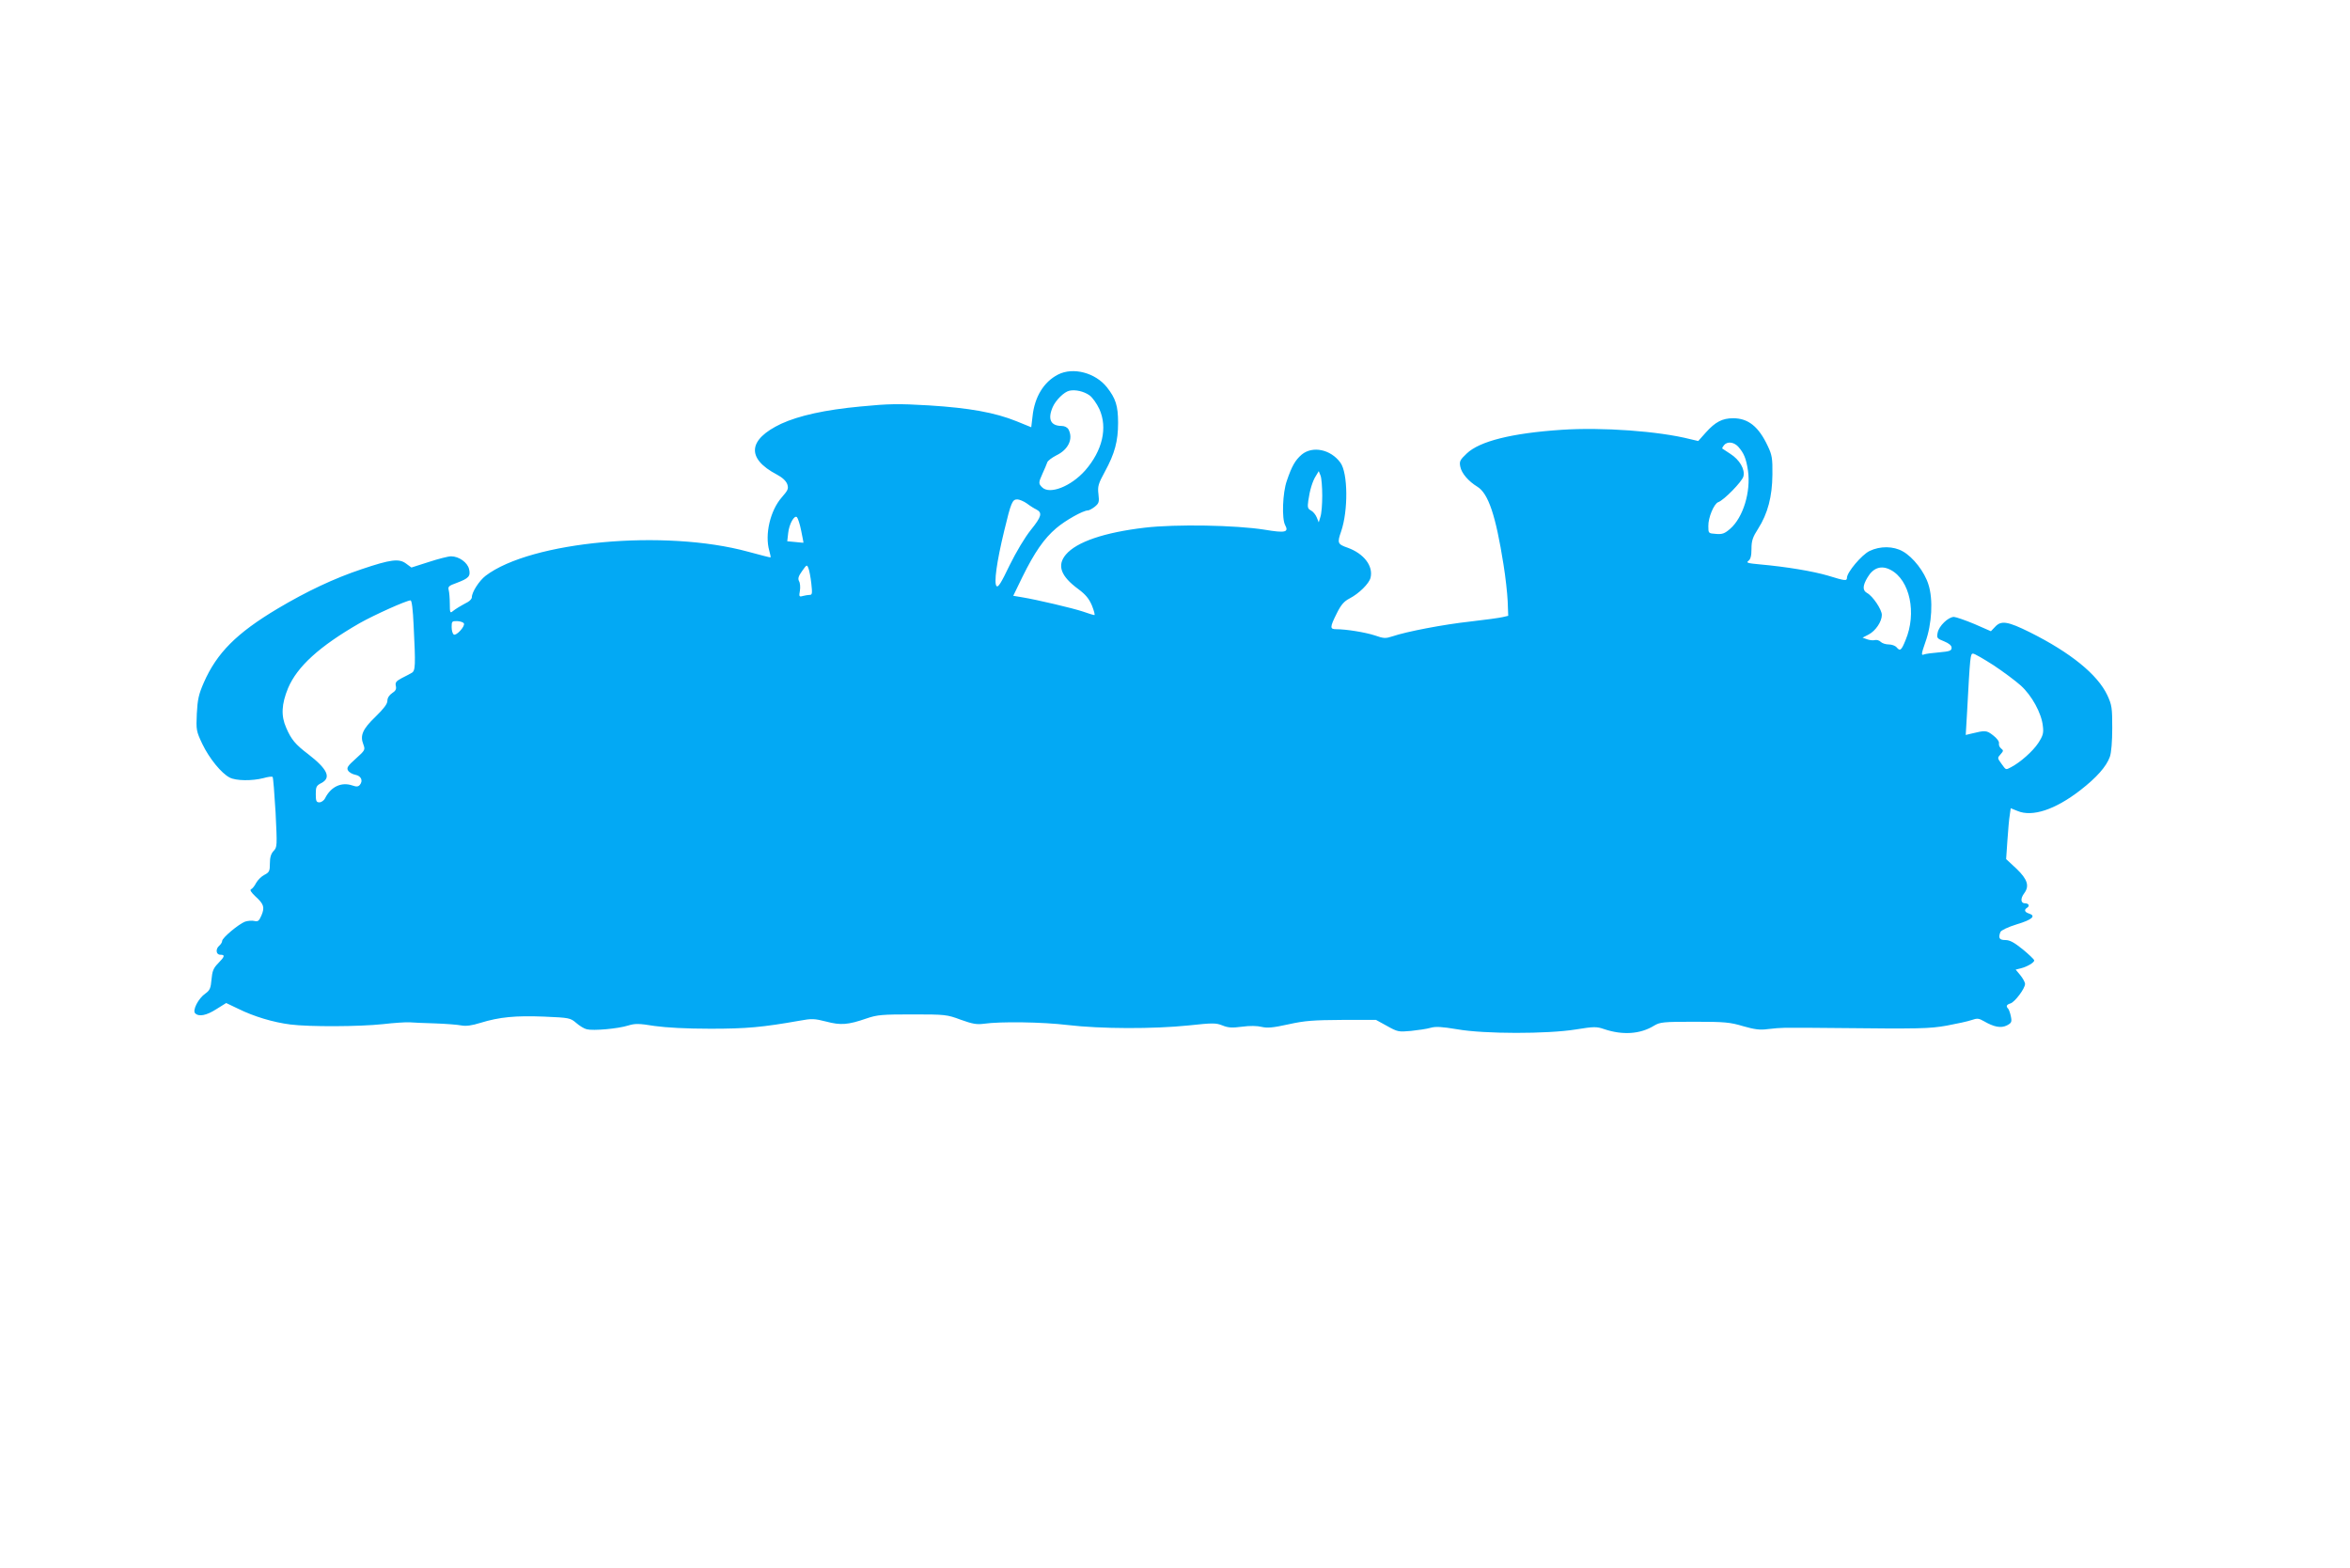<?xml version="1.0" standalone="no"?>
<!DOCTYPE svg PUBLIC "-//W3C//DTD SVG 20010904//EN"
 "http://www.w3.org/TR/2001/REC-SVG-20010904/DTD/svg10.dtd">
<svg version="1.0" xmlns="http://www.w3.org/2000/svg"
 width="1280pt" height="854pt" viewBox="0 0 1280 854"
 preserveAspectRatio="xMidYMid meet">
<g transform="translate(0,854) scale(0.1,-0.1)"
fill="#03a9f4" stroke="none">
<path d="M5763 6500 c-78 -40 -128 -122 -139 -228 l-7 -59 -81 33 c-117 47
-254 72 -476 86 -170 10 -218 9 -373 -6 -194 -18 -336 -50 -432 -94 -182 -86
-191 -189 -23 -277 30 -16 49 -34 56 -52 8 -25 4 -33 -30 -72 -63 -72 -93
-202 -68 -290 5 -19 9 -36 7 -37 -1 -1 -56 13 -122 31 -453 124 -1183 57
-1430 -131 -35 -27 -75 -89 -75 -117 0 -8 -10 -19 -22 -26 -41 -22 -66 -37
-82 -50 -14 -12 -16 -8 -16 40 0 30 -3 64 -6 75 -5 19 1 24 43 39 66 25 77 36
68 75 -8 36 -55 70 -98 70 -16 0 -70 -14 -122 -31 l-94 -30 -30 22 c-38 28
-84 22 -241 -31 -150 -50 -300 -121 -458 -215 -223 -133 -331 -241 -402 -403
-28 -64 -34 -92 -38 -169 -4 -89 -3 -95 30 -165 38 -79 104 -160 149 -183 34
-18 122 -19 184 -3 24 7 47 10 50 6 3 -3 10 -90 16 -193 9 -183 9 -189 -11
-210 -14 -15 -20 -35 -20 -68 0 -41 -3 -48 -30 -62 -16 -8 -36 -28 -45 -44 -8
-16 -20 -31 -27 -34 -9 -4 0 -17 23 -39 46 -42 52 -59 33 -104 -13 -30 -19
-35 -39 -30 -13 3 -36 1 -51 -4 -35 -14 -124 -88 -124 -105 0 -7 -7 -18 -15
-25 -22 -18 -19 -50 5 -50 27 0 25 -9 -12 -47 -26 -26 -32 -43 -36 -88 -4 -47
-9 -59 -33 -76 -39 -27 -72 -92 -56 -108 20 -20 62 -12 116 23 l53 33 67 -32
c83 -41 188 -73 283 -85 103 -13 374 -12 504 2 60 7 125 11 144 10 19 -2 82
-4 140 -6 58 -2 122 -7 142 -11 26 -5 57 -1 105 14 104 32 191 40 346 34 138
-6 143 -7 175 -34 18 -16 44 -32 58 -35 36 -9 169 3 224 20 39 12 59 12 145
-2 65 -9 172 -15 305 -15 197 0 283 8 487 44 64 12 80 11 143 -5 79 -21 119
-18 220 17 58 20 85 22 250 22 179 0 188 -1 263 -29 64 -23 87 -27 125 -22 91
13 318 10 459 -7 178 -21 465 -22 658 -2 130 14 148 14 183 0 32 -13 53 -14
107 -7 43 6 83 5 107 -1 30 -7 61 -5 146 14 90 20 136 23 292 24 l185 0 60
-33 c57 -32 63 -33 130 -27 38 4 87 11 107 17 28 8 61 6 145 -8 148 -26 491
-26 646 -1 99 16 113 16 154 2 101 -34 197 -28 273 19 32 19 49 21 220 21 165
0 194 -3 264 -24 63 -18 92 -22 135 -16 31 4 72 7 91 7 46 1 178 0 265 -1 475
-5 522 -4 619 13 54 10 114 23 134 30 32 11 40 10 68 -6 55 -32 93 -39 125
-23 25 13 28 19 22 48 -3 17 -10 36 -14 42 -14 14 -11 23 12 30 24 8 79 81 79
106 0 9 -12 31 -26 48 l-25 30 28 7 c33 8 73 31 73 43 0 5 -28 32 -62 60 -47
38 -71 51 -95 51 -33 0 -40 11 -27 44 4 9 41 27 90 42 84 25 106 46 64 59 -22
7 -26 20 -10 30 17 10 11 25 -10 25 -24 0 -26 26 -5 54 30 40 19 76 -41 134
l-57 53 7 102 c4 56 9 118 13 139 l5 36 37 -15 c81 -34 205 7 342 113 89 69
142 129 161 182 8 23 13 83 13 157 0 110 -2 125 -27 179 -53 112 -199 231
-421 342 -121 60 -157 66 -190 30 l-23 -24 -89 39 c-50 21 -100 38 -112 39
-31 0 -82 -49 -89 -86 -6 -29 -3 -32 35 -47 27 -11 41 -23 41 -35 0 -16 -10
-20 -67 -25 -38 -3 -76 -8 -85 -12 -14 -6 -13 4 9 67 36 99 43 233 17 314 -21
69 -84 150 -140 181 -51 29 -123 30 -181 2 -43 -21 -123 -116 -123 -146 0 -18
-10 -17 -104 12 -82 24 -225 48 -370 61 -66 6 -77 9 -63 19 12 9 17 27 17 66
0 44 7 64 36 109 53 83 77 176 78 295 1 87 -2 107 -25 155 -50 107 -107 152
-189 152 -59 0 -97 -20 -149 -78 l-41 -46 -43 10 c-172 44 -481 66 -702 51
-270 -18 -446 -62 -516 -129 -37 -35 -41 -43 -35 -72 7 -36 44 -79 93 -109 60
-37 100 -157 142 -422 11 -67 21 -158 23 -201 l3 -80 -30 -7 c-16 -4 -95 -15
-175 -24 -147 -16 -350 -55 -426 -81 -37 -12 -47 -12 -95 5 -52 17 -155 34
-211 34 -35 0 -35 10 3 86 23 47 40 66 69 81 52 27 107 81 115 113 16 64 -36
132 -125 164 -55 19 -57 26 -35 89 39 114 37 318 -4 374 -53 73 -152 93 -211
44 -35 -30 -54 -63 -81 -143 -23 -65 -28 -206 -9 -241 21 -39 1 -44 -112 -25
-158 25 -482 31 -653 11 -220 -26 -370 -77 -429 -146 -50 -59 -29 -118 68
-189 39 -29 58 -52 74 -90 11 -28 17 -51 13 -51 -4 0 -32 8 -62 19 -57 19
-248 64 -332 78 l-48 8 50 103 c66 134 118 209 184 265 49 42 146 97 173 97 6
0 23 9 37 20 23 19 25 26 20 69 -5 42 -1 56 35 122 54 99 72 166 72 266 0 93
-13 133 -61 194 -63 79 -184 111 -266 69z m171 -113 c16 -11 40 -45 54 -75 46
-102 17 -226 -77 -334 -78 -88 -194 -133 -235 -92 -20 20 -20 25 3 76 11 24
22 50 25 59 2 9 25 26 50 39 65 31 93 90 66 141 -6 11 -21 19 -36 19 -61 0
-79 36 -50 103 16 37 62 83 91 89 32 7 78 -3 109 -25z m3533 -279 c32 -36 44
-65 54 -132 16 -114 -26 -254 -97 -316 -30 -26 -43 -31 -77 -28 -42 3 -42 3
-42 43 -1 46 31 122 54 130 30 10 130 112 137 140 10 39 -21 91 -71 123 -22
15 -42 27 -44 29 -2 1 2 9 9 18 18 22 53 18 77 -7z m-2265 -268 c0 -47 -4 -98
-10 -115 l-9 -30 -11 27 c-6 15 -20 32 -32 38 -17 9 -19 17 -14 53 8 57 23
107 42 136 l15 25 10 -25 c5 -13 9 -62 9 -109z m-1609 -42 c17 -13 41 -28 52
-33 34 -18 28 -39 -30 -111 -33 -41 -80 -120 -116 -193 -46 -96 -62 -122 -71
-113 -15 15 0 129 42 302 37 154 44 170 71 170 11 0 35 -10 52 -22z m-1229
-149 c7 -35 13 -64 12 -65 0 0 -21 1 -45 4 l-43 4 5 44 c5 50 34 101 48 87 5
-5 16 -38 23 -74z m55 -286 c6 -54 5 -63 -8 -63 -9 0 -26 -3 -38 -6 -20 -6
-22 -3 -16 29 3 19 1 43 -5 52 -7 14 -3 27 17 55 25 35 26 36 34 16 5 -11 12
-49 16 -83z m5879 73 c105 -55 143 -236 81 -383 -23 -57 -30 -61 -49 -38 -7 8
-26 15 -42 15 -16 0 -36 6 -44 14 -7 8 -22 12 -31 10 -10 -3 -29 -1 -43 4
l-25 9 33 17 c38 20 72 70 72 107 0 29 -49 102 -80 119 -26 14 -25 40 2 85 31
53 75 68 126 41z m-8045 -303 c11 -219 10 -247 -11 -258 -10 -6 -35 -19 -55
-29 -30 -16 -35 -24 -31 -42 4 -17 -1 -27 -20 -39 -16 -11 -26 -26 -26 -42 0
-17 -20 -43 -64 -86 -71 -68 -86 -103 -67 -151 11 -30 10 -32 -41 -78 -45 -40
-51 -50 -42 -65 6 -10 24 -20 40 -23 31 -6 43 -32 24 -55 -9 -10 -18 -11 -41
-3 -59 20 -116 -6 -148 -69 -6 -13 -21 -23 -31 -23 -17 0 -20 7 -20 45 0 39 3
46 30 60 56 29 34 76 -72 158 -69 52 -92 80 -119 143 -29 65 -26 128 10 216
50 118 171 228 390 354 80 45 253 123 277 124 7 0 13 -48 17 -137z m274 11 c6
-17 -42 -68 -55 -60 -7 4 -12 22 -12 41 0 31 2 33 32 32 17 -1 33 -7 35 -13z
m8331 -227 c53 -35 120 -85 149 -111 60 -54 113 -151 120 -220 5 -38 1 -53
-25 -93 -29 -44 -97 -105 -149 -132 -29 -15 -26 -16 -52 20 -22 30 -22 31 -4
51 16 18 16 21 3 31 -9 7 -14 19 -12 29 2 9 -11 27 -32 43 -36 28 -42 28 -120
9 l-29 -7 7 119 c17 316 18 324 33 324 8 0 58 -29 111 -63z"/>
</g>
</svg>
